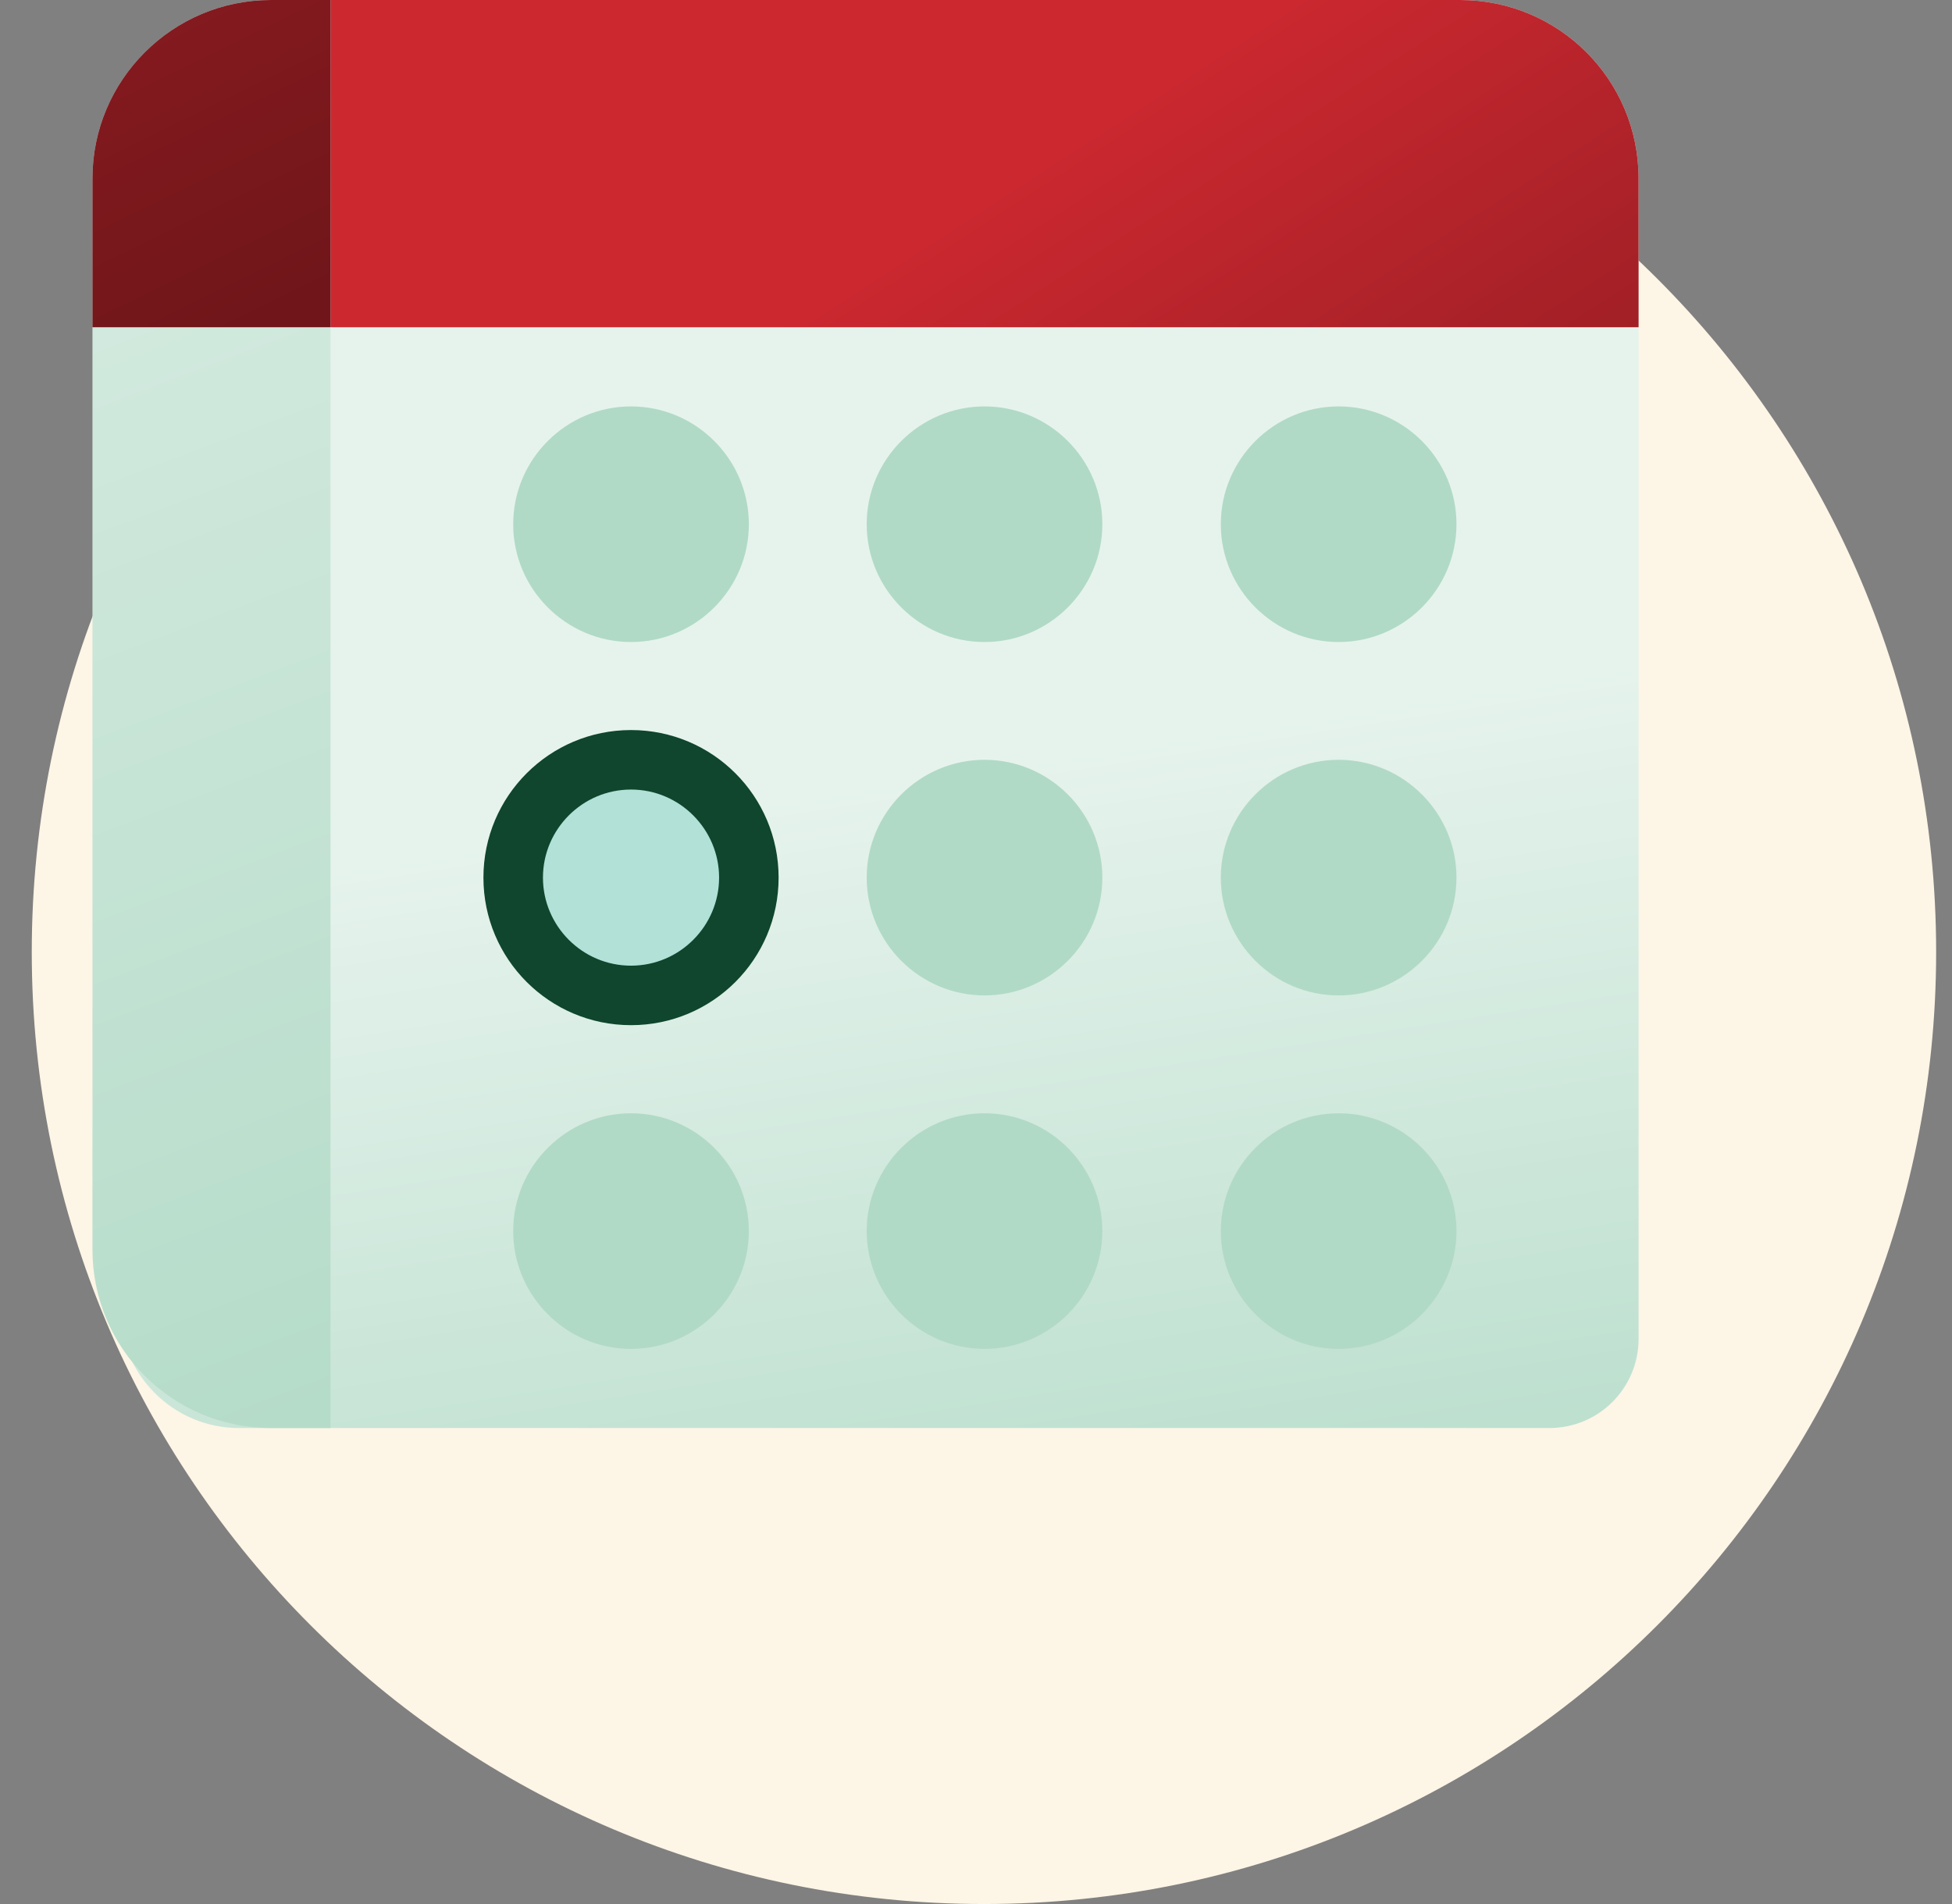 <svg width="41" height="40" viewBox="0 0 41 40" fill="none" xmlns="http://www.w3.org/2000/svg">
<rect x="0" y="0" width="41" height="40" fill="#808080" stroke="none"/>
<path d="M20.667 40C31.717 40 40.667 31.05 40.667 20C40.667 8.95 31.717 0 20.667 0C9.617 0 0.667 8.95 0.667 20C0.667 31.05 9.617 40 20.667 40Z" fill="#FDF5E6"/>
<path d="M30.667 0H6.942C4.492 0 2.517 1.988 2.517 4.425V27.5C2.517 28.875 3.642 30 5.017 30H32.542C33.579 30 34.417 29.163 34.417 28.125V3.75C34.417 1.675 32.742 0 30.667 0Z" fill="url(#paint0_linear_1487_10561)"/>
<path d="M28.117 13.488C29.479 13.488 30.592 12.375 30.592 11.013C30.592 9.65 29.479 8.538 28.117 8.538C26.754 8.538 25.642 9.65 25.642 11.013C25.642 12.375 26.754 13.488 28.117 13.488Z" fill="#B1DAC6"/>
<path d="M20.679 13.488C22.042 13.488 23.154 12.375 23.154 11.013C23.154 9.65 22.042 8.538 20.679 8.538C19.317 8.538 18.204 9.65 18.204 11.013C18.204 12.375 19.317 13.488 20.679 13.488Z" fill="#B1DAC6"/>
<path d="M13.254 13.488C14.617 13.488 15.729 12.375 15.729 11.013C15.729 9.65 14.617 8.538 13.254 8.538C11.892 8.538 10.779 9.65 10.779 11.013C10.779 12.375 11.892 13.488 13.254 13.488Z" fill="#B1DAC6"/>
<path d="M28.117 20.912C29.479 20.912 30.592 19.8 30.592 18.437C30.592 17.075 29.479 15.962 28.117 15.962C26.754 15.962 25.642 17.075 25.642 18.437C25.642 19.8 26.754 20.912 28.117 20.912Z" fill="#B1DAC6"/>
<path d="M20.679 20.912C22.042 20.912 23.154 19.8 23.154 18.437C23.154 17.075 22.042 15.962 20.679 15.962C19.317 15.962 18.204 17.075 18.204 18.437C18.204 19.8 19.317 20.912 20.679 20.912Z" fill="#B1DAC6"/>
<path d="M13.254 20.912C14.617 20.912 15.729 19.8 15.729 18.437C15.729 17.075 14.617 15.962 13.254 15.962C11.892 15.962 10.779 17.075 10.779 18.437C10.779 19.8 11.892 20.912 13.254 20.912Z" fill="#B1E1D7"/>
<path d="M13.254 21.537C11.542 21.537 10.154 20.15 10.154 18.437C10.154 16.725 11.542 15.337 13.254 15.337C14.967 15.337 16.354 16.725 16.354 18.437C16.354 20.15 14.967 21.537 13.254 21.537ZM13.254 16.587C12.229 16.587 11.404 17.425 11.404 18.437C11.404 19.45 12.229 20.287 13.254 20.287C14.279 20.287 15.104 19.45 15.104 18.437C15.104 17.425 14.279 16.587 13.254 16.587Z" fill="#0F462D"/>
<path d="M28.117 28.338C29.479 28.338 30.592 27.225 30.592 25.863C30.592 24.5 29.479 23.388 28.117 23.388C26.754 23.388 25.642 24.5 25.642 25.863C25.642 27.225 26.754 28.338 28.117 28.338Z" fill="#B1DAC6"/>
<path d="M20.679 28.338C22.042 28.338 23.154 27.225 23.154 25.863C23.154 24.5 22.042 23.388 20.679 23.388C19.317 23.388 18.204 24.5 18.204 25.863C18.204 27.225 19.317 28.338 20.679 28.338Z" fill="#B1DAC6"/>
<path d="M13.254 28.338C14.617 28.338 15.729 27.225 15.729 25.863C15.729 24.5 14.617 23.388 13.254 23.388C11.892 23.388 10.779 24.5 10.779 25.863C10.779 27.225 11.892 28.338 13.254 28.338Z" fill="#B1DAC6"/>
<path d="M30.667 0H6.942C5.567 0 2.517 1.125 2.517 2.5L6.942 6.875H34.417V3.75C34.417 1.675 32.742 0 30.667 0Z" fill="url(#paint1_linear_1487_10561)"/>
<path d="M6.942 30V0H5.692C3.629 0 1.942 1.675 1.942 3.75V26.25C1.942 28.325 3.617 30 5.692 30H6.942Z" fill="url(#paint2_linear_1487_10561)"/>
<path d="M6.942 6.875V0H5.692C3.629 0 1.942 1.675 1.942 3.75V6.875H6.942Z" fill="url(#paint3_linear_1487_10561)"/>
<defs>
<linearGradient id="paint0_linear_1487_10561" x1="21.692" y1="36.225" x2="18.592" y2="16.4" gradientUnits="userSpaceOnUse">
<stop stop-color="#B1DAC6"/>
<stop offset="1" stop-color="#E6F3ED"/>
</linearGradient>
<linearGradient id="paint1_linear_1487_10561" x1="19.779" y1="4.588" x2="31.204" y2="22.212" gradientUnits="userSpaceOnUse">
<stop stop-color="#CC2830"/>
<stop offset="1" stop-color="#70161A"/>
</linearGradient>
<linearGradient id="paint2_linear_1487_10561" x1="11.217" y1="31.363" x2="-3.858" y2="-8.475" gradientUnits="userSpaceOnUse">
<stop stop-color="#B1DAC6"/>
<stop offset="1" stop-color="#E6F3ED"/>
</linearGradient>
<linearGradient id="paint3_linear_1487_10561" x1="-4.721" y1="-15.262" x2="5.904" y2="6.412" gradientUnits="userSpaceOnUse">
<stop stop-color="#BA242C"/>
<stop offset="1" stop-color="#70161A"/>
</linearGradient>
</defs>
</svg>
